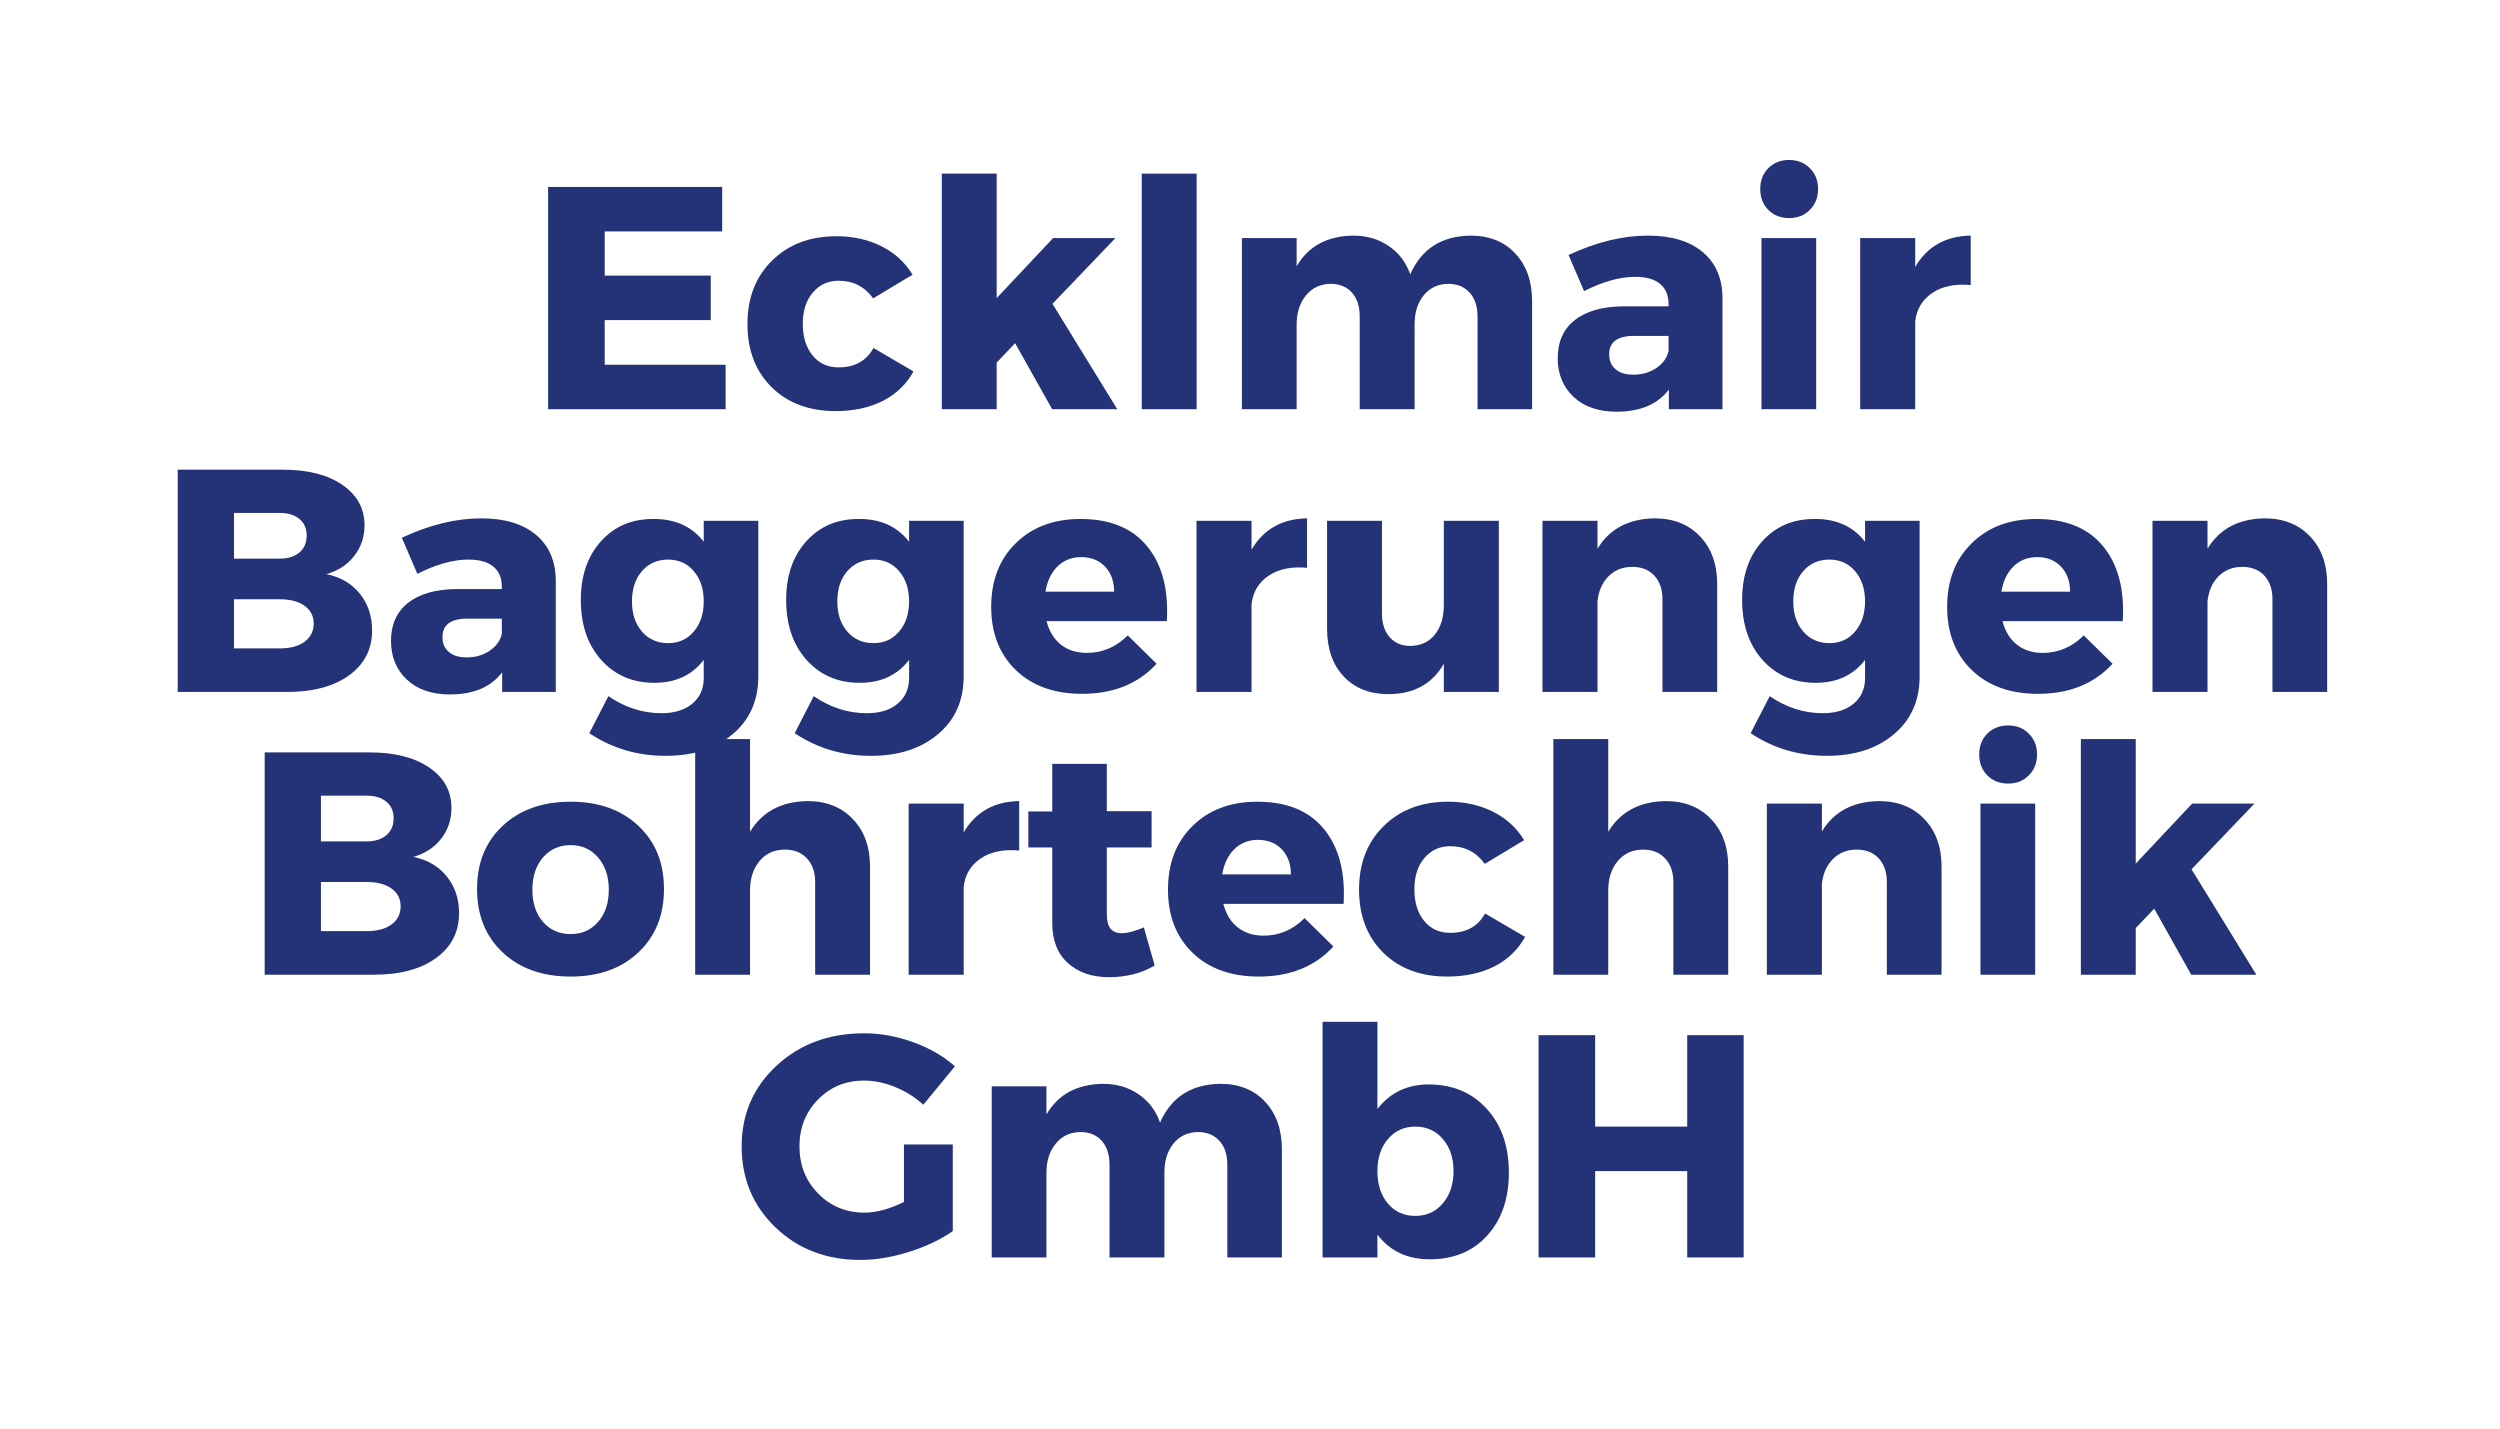 <svg xmlns="http://www.w3.org/2000/svg" xmlns:xlink="http://www.w3.org/1999/xlink" width="336" viewBox="0 0 252 144" height="192" preserveAspectRatio="xMidYMid meet"><defs><g></g></defs><rect x="-25.2" width="302.4" fill="#ffffff" y="-14.4" height="172.8" fill-opacity="1"></rect><rect x="-25.2" width="302.4" fill="#ffffff" y="-14.4" height="172.8" fill-opacity="1"></rect><g fill="#243278" fill-opacity="1"><g transform="translate(53.016, 41.25)"><g><path d="M 19.781 -17.922 L 7.938 -17.922 L 7.938 -13.469 L 18.625 -13.469 L 18.625 -8.984 L 7.938 -8.984 L 7.938 -4.484 L 20.125 -4.484 L 20.125 0 L 2.234 0 L 2.234 -22.406 L 19.781 -22.406 Z M 19.781 -17.922 "></path></g></g></g><g fill="#243278" fill-opacity="1"><g transform="translate(74.578, 41.25)"><g><path d="M 9.734 -17.438 C 11.43 -17.438 12.945 -17.098 14.281 -16.422 C 15.613 -15.754 16.656 -14.801 17.406 -13.562 L 13.438 -11.172 C 12.582 -12.359 11.422 -12.953 9.953 -12.953 C 8.891 -12.953 8.02 -12.551 7.344 -11.75 C 6.676 -10.957 6.344 -9.91 6.344 -8.609 C 6.344 -7.285 6.672 -6.223 7.328 -5.422 C 7.984 -4.617 8.859 -4.219 9.953 -4.219 C 11.578 -4.219 12.75 -4.867 13.469 -6.172 L 17.5 -3.812 C 16.801 -2.531 15.773 -1.539 14.422 -0.844 C 13.066 -0.156 11.477 0.188 9.656 0.188 C 6.988 0.188 4.836 -0.613 3.203 -2.219 C 1.578 -3.832 0.766 -5.953 0.766 -8.578 C 0.766 -11.223 1.594 -13.359 3.25 -14.984 C 4.906 -16.617 7.066 -17.438 9.734 -17.438 Z M 9.734 -17.438 "></path></g></g></g><g fill="#243278" fill-opacity="1"><g transform="translate(92.558, 41.25)"><g><path d="M 9.766 -6.656 L 7.906 -4.703 L 7.906 0 L 2.375 0 L 2.375 -23.75 L 7.906 -23.75 L 7.906 -11.203 L 13.594 -17.25 L 19.875 -17.25 L 13.531 -10.625 L 20.062 0 L 13.5 0 Z M 9.766 -6.656 "></path></g></g></g><g fill="#243278" fill-opacity="1"><g transform="translate(112.713, 41.25)"><g><path d="M 7.906 0 L 2.375 0 L 2.375 -23.75 L 7.906 -23.75 Z M 7.906 0 "></path></g></g></g><g fill="#243278" fill-opacity="1"><g transform="translate(122.982, 41.25)"><g><path d="M 25.25 -17.5 C 27.145 -17.5 28.648 -16.895 29.766 -15.688 C 30.891 -14.488 31.453 -12.883 31.453 -10.875 L 31.453 0 L 25.953 0 L 25.953 -9.344 C 25.953 -10.363 25.688 -11.164 25.156 -11.75 C 24.625 -12.344 23.895 -12.641 22.969 -12.641 C 21.945 -12.617 21.129 -12.227 20.516 -11.469 C 19.91 -10.719 19.609 -9.742 19.609 -8.547 L 19.609 0 L 14.078 0 L 14.078 -9.344 C 14.078 -10.363 13.816 -11.164 13.297 -11.75 C 12.773 -12.344 12.055 -12.641 11.141 -12.641 C 10.086 -12.617 9.254 -12.223 8.641 -11.453 C 8.023 -10.68 7.719 -9.711 7.719 -8.547 L 7.719 0 L 2.203 0 L 2.203 -17.25 L 7.719 -17.25 L 7.719 -14.406 C 8.883 -16.426 10.781 -17.457 13.406 -17.5 C 14.789 -17.5 15.988 -17.148 17 -16.453 C 18.02 -15.766 18.742 -14.812 19.172 -13.594 C 20.297 -16.156 22.32 -17.457 25.25 -17.5 Z M 25.25 -17.5 "></path></g></g></g><g fill="#243278" fill-opacity="1"><g transform="translate(156.158, 41.25)"><g><path d="M 9.953 -17.5 C 12.316 -17.5 14.156 -16.945 15.469 -15.844 C 16.781 -14.75 17.445 -13.223 17.469 -11.266 L 17.469 0 L 12.062 0 L 12.062 -1.984 C 10.938 -0.492 9.176 0.25 6.781 0.25 C 4.969 0.25 3.523 -0.25 2.453 -1.25 C 1.391 -2.25 0.859 -3.551 0.859 -5.156 C 0.859 -6.789 1.426 -8.062 2.562 -8.969 C 3.707 -9.883 5.348 -10.352 7.484 -10.375 L 12.031 -10.375 L 12.031 -10.625 C 12.031 -11.477 11.75 -12.145 11.188 -12.625 C 10.625 -13.102 9.785 -13.344 8.672 -13.344 C 7.117 -13.344 5.398 -12.863 3.516 -11.906 L 1.953 -15.547 C 4.742 -16.848 7.41 -17.5 9.953 -17.5 Z M 8.484 -3.484 C 9.359 -3.484 10.125 -3.703 10.781 -4.141 C 11.445 -4.578 11.863 -5.148 12.031 -5.859 L 12.031 -7.391 L 8.547 -7.391 C 6.879 -7.391 6.047 -6.77 6.047 -5.531 C 6.047 -4.895 6.258 -4.395 6.688 -4.031 C 7.113 -3.664 7.711 -3.484 8.484 -3.484 Z M 8.484 -3.484 "></path></g></g></g><g fill="#243278" fill-opacity="1"><g transform="translate(175.354, 41.25)"><g><path d="M 2.891 -24.297 C 3.441 -24.848 4.141 -25.125 4.984 -25.125 C 5.836 -25.125 6.535 -24.848 7.078 -24.297 C 7.629 -23.754 7.906 -23.055 7.906 -22.203 C 7.906 -21.348 7.629 -20.645 7.078 -20.094 C 6.535 -19.539 5.836 -19.266 4.984 -19.266 C 4.141 -19.266 3.441 -19.539 2.891 -20.094 C 2.348 -20.645 2.078 -21.348 2.078 -22.203 C 2.078 -23.055 2.348 -23.754 2.891 -24.297 Z M 7.719 0 L 2.203 0 L 2.203 -17.25 L 7.719 -17.25 Z M 7.719 0 "></path></g></g></g><g fill="#243278" fill-opacity="1"><g transform="translate(185.303, 41.25)"><g><path d="M 7.75 -17.25 L 7.75 -14.344 C 8.957 -16.406 10.82 -17.457 13.344 -17.5 L 13.344 -12.516 C 11.758 -12.66 10.469 -12.395 9.469 -11.719 C 8.469 -11.051 7.895 -10.098 7.75 -8.859 L 7.75 0 L 2.203 0 L 2.203 -17.25 Z M 7.75 -17.25 "></path></g></g></g><g fill="#243278" fill-opacity="1"><g transform="translate(15.68, 69.75)"><g><path d="M 2.234 -22.406 L 12.828 -22.406 C 15.348 -22.406 17.348 -21.895 18.828 -20.875 C 20.316 -19.863 21.062 -18.504 21.062 -16.797 C 21.062 -15.629 20.719 -14.602 20.031 -13.719 C 19.352 -12.832 18.414 -12.219 17.219 -11.875 C 18.625 -11.594 19.742 -10.941 20.578 -9.922 C 21.41 -8.898 21.828 -7.66 21.828 -6.203 C 21.828 -4.305 21.051 -2.797 19.5 -1.672 C 17.957 -0.555 15.863 0 13.219 0 L 2.234 0 Z M 7.906 -18.047 L 7.906 -13.438 L 12.516 -13.438 C 13.348 -13.438 14.008 -13.645 14.5 -14.062 C 14.988 -14.477 15.234 -15.051 15.234 -15.781 C 15.234 -16.477 14.988 -17.031 14.5 -17.438 C 14.008 -17.844 13.348 -18.047 12.516 -18.047 Z M 7.906 -9.344 L 7.906 -4.391 L 12.516 -4.391 C 13.578 -4.391 14.41 -4.613 15.016 -5.062 C 15.629 -5.508 15.938 -6.125 15.938 -6.906 C 15.938 -7.656 15.629 -8.25 15.016 -8.688 C 14.41 -9.125 13.578 -9.344 12.516 -9.344 Z M 7.906 -9.344 "></path></g></g></g><g fill="#243278" fill-opacity="1"><g transform="translate(38.554, 69.75)"><g><path d="M 9.953 -17.5 C 12.316 -17.5 14.156 -16.945 15.469 -15.844 C 16.781 -14.75 17.445 -13.223 17.469 -11.266 L 17.469 0 L 12.062 0 L 12.062 -1.984 C 10.938 -0.492 9.176 0.25 6.781 0.25 C 4.969 0.25 3.523 -0.25 2.453 -1.25 C 1.391 -2.25 0.859 -3.551 0.859 -5.156 C 0.859 -6.789 1.426 -8.062 2.562 -8.969 C 3.707 -9.883 5.348 -10.352 7.484 -10.375 L 12.031 -10.375 L 12.031 -10.625 C 12.031 -11.477 11.75 -12.145 11.188 -12.625 C 10.625 -13.102 9.785 -13.344 8.672 -13.344 C 7.117 -13.344 5.398 -12.863 3.516 -11.906 L 1.953 -15.547 C 4.742 -16.848 7.41 -17.5 9.953 -17.5 Z M 8.484 -3.484 C 9.359 -3.484 10.125 -3.703 10.781 -4.141 C 11.445 -4.578 11.863 -5.148 12.031 -5.859 L 12.031 -7.391 L 8.547 -7.391 C 6.879 -7.391 6.047 -6.77 6.047 -5.531 C 6.047 -4.895 6.258 -4.395 6.688 -4.031 C 7.113 -3.664 7.711 -3.484 8.484 -3.484 Z M 8.484 -3.484 "></path></g></g></g><g fill="#243278" fill-opacity="1"><g transform="translate(57.749, 69.75)"><g><path d="M 18.688 -17.25 L 18.688 -1.562 C 18.688 0.863 17.828 2.801 16.109 4.25 C 14.391 5.707 12.133 6.438 9.344 6.438 C 6.488 6.438 3.926 5.676 1.656 4.156 L 3.578 0.422 C 5.242 1.566 7.023 2.141 8.922 2.141 C 10.242 2.141 11.285 1.816 12.047 1.172 C 12.805 0.535 13.188 -0.32 13.188 -1.406 L 13.188 -3.234 C 12.008 -1.691 10.352 -0.922 8.219 -0.922 C 6.02 -0.922 4.234 -1.688 2.859 -3.219 C 1.484 -4.758 0.797 -6.781 0.797 -9.281 C 0.797 -11.707 1.469 -13.672 2.812 -15.172 C 4.156 -16.68 5.914 -17.438 8.094 -17.438 C 10.289 -17.457 11.988 -16.691 13.188 -15.141 L 13.188 -17.25 Z M 9.594 -4.922 C 10.664 -4.922 11.531 -5.312 12.188 -6.094 C 12.852 -6.875 13.188 -7.883 13.188 -9.125 C 13.188 -10.383 12.852 -11.398 12.188 -12.172 C 11.531 -12.953 10.664 -13.344 9.594 -13.344 C 8.508 -13.344 7.629 -12.953 6.953 -12.172 C 6.285 -11.398 5.953 -10.383 5.953 -9.125 C 5.953 -7.883 6.285 -6.875 6.953 -6.094 C 7.629 -5.312 8.508 -4.922 9.594 -4.922 Z M 9.594 -4.922 "></path></g></g></g><g fill="#243278" fill-opacity="1"><g transform="translate(78.448, 69.75)"><g><path d="M 18.688 -17.25 L 18.688 -1.562 C 18.688 0.863 17.828 2.801 16.109 4.25 C 14.391 5.707 12.133 6.438 9.344 6.438 C 6.488 6.438 3.926 5.676 1.656 4.156 L 3.578 0.422 C 5.242 1.566 7.023 2.141 8.922 2.141 C 10.242 2.141 11.285 1.816 12.047 1.172 C 12.805 0.535 13.188 -0.32 13.188 -1.406 L 13.188 -3.234 C 12.008 -1.691 10.352 -0.922 8.219 -0.922 C 6.02 -0.922 4.234 -1.688 2.859 -3.219 C 1.484 -4.758 0.797 -6.781 0.797 -9.281 C 0.797 -11.707 1.469 -13.672 2.812 -15.172 C 4.156 -16.68 5.914 -17.438 8.094 -17.438 C 10.289 -17.457 11.988 -16.691 13.188 -15.141 L 13.188 -17.25 Z M 9.594 -4.922 C 10.664 -4.922 11.531 -5.312 12.188 -6.094 C 12.852 -6.875 13.188 -7.883 13.188 -9.125 C 13.188 -10.383 12.852 -11.398 12.188 -12.172 C 11.531 -12.953 10.664 -13.344 9.594 -13.344 C 8.508 -13.344 7.629 -12.953 6.953 -12.172 C 6.285 -11.398 5.953 -10.383 5.953 -9.125 C 5.953 -7.883 6.285 -6.875 6.953 -6.094 C 7.629 -5.312 8.508 -4.922 9.594 -4.922 Z M 9.594 -4.922 "></path></g></g></g><g fill="#243278" fill-opacity="1"><g transform="translate(99.147, 69.75)"><g><path d="M 9.766 -17.438 C 12.742 -17.438 14.984 -16.52 16.484 -14.688 C 17.992 -12.852 18.656 -10.336 18.469 -7.141 L 6.344 -7.141 C 6.613 -6.109 7.098 -5.316 7.797 -4.766 C 8.504 -4.211 9.375 -3.938 10.406 -3.938 C 11.977 -3.938 13.352 -4.523 14.531 -5.703 L 17.438 -2.844 C 15.582 -0.82 13.078 0.188 9.922 0.188 C 7.129 0.188 4.906 -0.609 3.25 -2.203 C 1.594 -3.805 0.766 -5.93 0.766 -8.578 C 0.766 -11.242 1.594 -13.383 3.25 -15 C 4.906 -16.625 7.078 -17.438 9.766 -17.438 Z M 6.234 -10.109 L 13.156 -10.109 C 13.156 -11.16 12.848 -12.004 12.234 -12.641 C 11.629 -13.273 10.828 -13.594 9.828 -13.594 C 8.891 -13.594 8.098 -13.281 7.453 -12.656 C 6.816 -12.031 6.41 -11.18 6.234 -10.109 Z M 6.234 -10.109 "></path></g></g></g><g fill="#243278" fill-opacity="1"><g transform="translate(118.406, 69.75)"><g><path d="M 7.75 -17.25 L 7.75 -14.344 C 8.957 -16.406 10.82 -17.457 13.344 -17.5 L 13.344 -12.516 C 11.758 -12.66 10.469 -12.395 9.469 -11.719 C 8.469 -11.051 7.895 -10.098 7.75 -8.859 L 7.75 0 L 2.203 0 L 2.203 -17.25 Z M 7.75 -17.25 "></path></g></g></g><g fill="#243278" fill-opacity="1"><g transform="translate(132.067, 69.75)"><g><path d="M 19.016 -17.25 L 19.016 0 L 13.469 0 L 13.469 -2.844 C 12.301 -0.801 10.438 0.219 7.875 0.219 C 6 0.219 4.5 -0.375 3.375 -1.562 C 2.258 -2.758 1.703 -4.363 1.703 -6.375 L 1.703 -17.25 L 7.234 -17.25 L 7.234 -7.938 C 7.234 -6.914 7.492 -6.109 8.016 -5.516 C 8.535 -4.93 9.234 -4.641 10.109 -4.641 C 11.16 -4.66 11.984 -5.047 12.578 -5.797 C 13.172 -6.555 13.469 -7.535 13.469 -8.734 L 13.469 -17.25 Z M 19.016 -17.25 "></path></g></g></g><g fill="#243278" fill-opacity="1"><g transform="translate(153.278, 69.75)"><g><path d="M 13.5 -17.5 C 15.406 -17.5 16.93 -16.895 18.078 -15.688 C 19.234 -14.488 19.812 -12.883 19.812 -10.875 L 19.812 0 L 14.297 0 L 14.297 -9.344 C 14.297 -10.344 14.023 -11.133 13.484 -11.719 C 12.941 -12.312 12.203 -12.609 11.266 -12.609 C 10.285 -12.609 9.477 -12.285 8.844 -11.641 C 8.219 -11.004 7.852 -10.164 7.75 -9.125 L 7.75 0 L 2.203 0 L 2.203 -17.25 L 7.75 -17.25 L 7.75 -14.438 C 8.957 -16.438 10.875 -17.457 13.5 -17.5 Z M 13.5 -17.5 "></path></g></g></g><g fill="#243278" fill-opacity="1"><g transform="translate(174.809, 69.75)"><g><path d="M 18.688 -17.25 L 18.688 -1.562 C 18.688 0.863 17.828 2.801 16.109 4.25 C 14.391 5.707 12.133 6.438 9.344 6.438 C 6.488 6.438 3.926 5.676 1.656 4.156 L 3.578 0.422 C 5.242 1.566 7.023 2.141 8.922 2.141 C 10.242 2.141 11.285 1.816 12.047 1.172 C 12.805 0.535 13.188 -0.32 13.188 -1.406 L 13.188 -3.234 C 12.008 -1.691 10.352 -0.922 8.219 -0.922 C 6.02 -0.922 4.234 -1.688 2.859 -3.219 C 1.484 -4.758 0.797 -6.781 0.797 -9.281 C 0.797 -11.707 1.469 -13.672 2.812 -15.172 C 4.156 -16.68 5.914 -17.438 8.094 -17.438 C 10.289 -17.457 11.988 -16.691 13.188 -15.141 L 13.188 -17.25 Z M 9.594 -4.922 C 10.664 -4.922 11.531 -5.312 12.188 -6.094 C 12.852 -6.875 13.188 -7.883 13.188 -9.125 C 13.188 -10.383 12.852 -11.398 12.188 -12.172 C 11.531 -12.953 10.664 -13.344 9.594 -13.344 C 8.508 -13.344 7.629 -12.953 6.953 -12.172 C 6.285 -11.398 5.953 -10.383 5.953 -9.125 C 5.953 -7.883 6.285 -6.875 6.953 -6.094 C 7.629 -5.312 8.508 -4.922 9.594 -4.922 Z M 9.594 -4.922 "></path></g></g></g><g fill="#243278" fill-opacity="1"><g transform="translate(195.507, 69.75)"><g><path d="M 9.766 -17.438 C 12.742 -17.438 14.984 -16.52 16.484 -14.688 C 17.992 -12.852 18.656 -10.336 18.469 -7.141 L 6.344 -7.141 C 6.613 -6.109 7.098 -5.316 7.797 -4.766 C 8.504 -4.211 9.375 -3.938 10.406 -3.938 C 11.977 -3.938 13.352 -4.523 14.531 -5.703 L 17.438 -2.844 C 15.582 -0.82 13.078 0.188 9.922 0.188 C 7.129 0.188 4.906 -0.609 3.25 -2.203 C 1.594 -3.805 0.766 -5.93 0.766 -8.578 C 0.766 -11.242 1.594 -13.383 3.25 -15 C 4.906 -16.625 7.078 -17.438 9.766 -17.438 Z M 6.234 -10.109 L 13.156 -10.109 C 13.156 -11.16 12.848 -12.004 12.234 -12.641 C 11.629 -13.273 10.828 -13.594 9.828 -13.594 C 8.891 -13.594 8.098 -13.281 7.453 -12.656 C 6.816 -12.031 6.41 -11.18 6.234 -10.109 Z M 6.234 -10.109 "></path></g></g></g><g fill="#243278" fill-opacity="1"><g transform="translate(214.767, 69.75)"><g><path d="M 13.5 -17.5 C 15.406 -17.5 16.93 -16.895 18.078 -15.688 C 19.234 -14.488 19.812 -12.883 19.812 -10.875 L 19.812 0 L 14.297 0 L 14.297 -9.344 C 14.297 -10.344 14.023 -11.133 13.484 -11.719 C 12.941 -12.312 12.203 -12.609 11.266 -12.609 C 10.285 -12.609 9.477 -12.285 8.844 -11.641 C 8.219 -11.004 7.852 -10.164 7.75 -9.125 L 7.75 0 L 2.203 0 L 2.203 -17.25 L 7.75 -17.25 L 7.75 -14.438 C 8.957 -16.438 10.875 -17.457 13.5 -17.5 Z M 13.5 -17.5 "></path></g></g></g><g fill="#243278" fill-opacity="1"><g transform="translate(24.445, 98.25)"><g><path d="M 2.234 -22.406 L 12.828 -22.406 C 15.348 -22.406 17.348 -21.895 18.828 -20.875 C 20.316 -19.863 21.062 -18.504 21.062 -16.797 C 21.062 -15.629 20.719 -14.602 20.031 -13.719 C 19.352 -12.832 18.414 -12.219 17.219 -11.875 C 18.625 -11.594 19.742 -10.941 20.578 -9.922 C 21.41 -8.898 21.828 -7.66 21.828 -6.203 C 21.828 -4.305 21.051 -2.797 19.5 -1.672 C 17.957 -0.555 15.863 0 13.219 0 L 2.234 0 Z M 7.906 -18.047 L 7.906 -13.438 L 12.516 -13.438 C 13.348 -13.438 14.008 -13.645 14.5 -14.062 C 14.988 -14.477 15.234 -15.051 15.234 -15.781 C 15.234 -16.477 14.988 -17.031 14.5 -17.438 C 14.008 -17.844 13.348 -18.047 12.516 -18.047 Z M 7.906 -9.344 L 7.906 -4.391 L 12.516 -4.391 C 13.578 -4.391 14.41 -4.613 15.016 -5.062 C 15.629 -5.508 15.938 -6.125 15.938 -6.906 C 15.938 -7.656 15.629 -8.25 15.016 -8.688 C 14.41 -9.125 13.578 -9.344 12.516 -9.344 Z M 7.906 -9.344 "></path></g></g></g><g fill="#243278" fill-opacity="1"><g transform="translate(47.32, 98.25)"><g><path d="M 10.203 -17.438 C 13.023 -17.438 15.297 -16.629 17.016 -15.016 C 18.742 -13.41 19.609 -11.285 19.609 -8.641 C 19.609 -5.992 18.742 -3.859 17.016 -2.234 C 15.297 -0.617 13.023 0.188 10.203 0.188 C 7.367 0.188 5.086 -0.617 3.359 -2.234 C 1.629 -3.859 0.766 -5.992 0.766 -8.641 C 0.766 -11.285 1.629 -13.41 3.359 -15.016 C 5.086 -16.629 7.367 -17.438 10.203 -17.438 Z M 10.203 -13.062 C 9.055 -13.062 8.125 -12.645 7.406 -11.812 C 6.695 -10.977 6.344 -9.898 6.344 -8.578 C 6.344 -7.234 6.695 -6.148 7.406 -5.328 C 8.125 -4.504 9.055 -4.094 10.203 -4.094 C 11.336 -4.094 12.258 -4.504 12.969 -5.328 C 13.688 -6.148 14.047 -7.234 14.047 -8.578 C 14.047 -9.898 13.688 -10.977 12.969 -11.812 C 12.258 -12.645 11.336 -13.062 10.203 -13.062 Z M 10.203 -13.062 "></path></g></g></g><g fill="#243278" fill-opacity="1"><g transform="translate(67.699, 98.25)"><g><path d="M 13.703 -17.5 C 15.598 -17.5 17.117 -16.895 18.266 -15.688 C 19.422 -14.488 20 -12.883 20 -10.875 L 20 0 L 14.469 0 L 14.469 -9.344 C 14.469 -10.344 14.191 -11.133 13.641 -11.719 C 13.098 -12.312 12.359 -12.609 11.422 -12.609 C 10.359 -12.609 9.504 -12.223 8.859 -11.453 C 8.223 -10.68 7.906 -9.703 7.906 -8.516 L 7.906 0 L 2.375 0 L 2.375 -23.75 L 7.906 -23.75 L 7.906 -14.406 C 9.125 -16.426 11.055 -17.457 13.703 -17.5 Z M 13.703 -17.5 "></path></g></g></g><g fill="#243278" fill-opacity="1"><g transform="translate(89.389, 98.25)"><g><path d="M 7.75 -17.25 L 7.75 -14.344 C 8.957 -16.406 10.82 -17.457 13.344 -17.5 L 13.344 -12.516 C 11.758 -12.66 10.469 -12.395 9.469 -11.719 C 8.469 -11.051 7.895 -10.098 7.75 -8.859 L 7.75 0 L 2.203 0 L 2.203 -17.25 Z M 7.75 -17.25 "></path></g></g></g><g fill="#243278" fill-opacity="1"><g transform="translate(103.05, 98.25)"><g><path d="M 12.25 -4.766 L 13.344 -0.922 C 12 -0.141 10.461 0.25 8.734 0.25 C 7.023 0.25 5.645 -0.223 4.594 -1.172 C 3.539 -2.117 3.016 -3.469 3.016 -5.219 L 3.016 -12.828 L 0.609 -12.828 L 0.609 -16.453 L 3.016 -16.453 L 3.016 -21.25 L 8.516 -21.25 L 8.516 -16.484 L 13.031 -16.484 L 13.031 -12.828 L 8.516 -12.828 L 8.516 -6.078 C 8.516 -5.422 8.645 -4.938 8.906 -4.625 C 9.176 -4.312 9.578 -4.164 10.109 -4.188 C 10.617 -4.188 11.332 -4.379 12.25 -4.766 Z M 12.25 -4.766 "></path></g></g></g><g fill="#243278" fill-opacity="1"><g transform="translate(116.967, 98.25)"><g><path d="M 9.766 -17.438 C 12.742 -17.438 14.984 -16.52 16.484 -14.688 C 17.992 -12.852 18.656 -10.336 18.469 -7.141 L 6.344 -7.141 C 6.613 -6.109 7.098 -5.316 7.797 -4.766 C 8.504 -4.211 9.375 -3.938 10.406 -3.938 C 11.977 -3.938 13.352 -4.523 14.531 -5.703 L 17.438 -2.844 C 15.582 -0.82 13.078 0.188 9.922 0.188 C 7.129 0.188 4.906 -0.609 3.25 -2.203 C 1.594 -3.805 0.766 -5.93 0.766 -8.578 C 0.766 -11.242 1.594 -13.383 3.25 -15 C 4.906 -16.625 7.078 -17.438 9.766 -17.438 Z M 6.234 -10.109 L 13.156 -10.109 C 13.156 -11.16 12.848 -12.004 12.234 -12.641 C 11.629 -13.273 10.828 -13.594 9.828 -13.594 C 8.891 -13.594 8.098 -13.281 7.453 -12.656 C 6.816 -12.031 6.41 -11.18 6.234 -10.109 Z M 6.234 -10.109 "></path></g></g></g><g fill="#243278" fill-opacity="1"><g transform="translate(136.226, 98.25)"><g><path d="M 9.734 -17.438 C 11.43 -17.438 12.945 -17.098 14.281 -16.422 C 15.613 -15.754 16.656 -14.801 17.406 -13.562 L 13.438 -11.172 C 12.582 -12.359 11.422 -12.953 9.953 -12.953 C 8.891 -12.953 8.02 -12.551 7.344 -11.75 C 6.676 -10.957 6.344 -9.91 6.344 -8.609 C 6.344 -7.285 6.672 -6.223 7.328 -5.422 C 7.984 -4.617 8.859 -4.219 9.953 -4.219 C 11.578 -4.219 12.75 -4.867 13.469 -6.172 L 17.5 -3.812 C 16.801 -2.531 15.773 -1.539 14.422 -0.844 C 13.066 -0.156 11.477 0.188 9.656 0.188 C 6.988 0.188 4.836 -0.613 3.203 -2.219 C 1.578 -3.832 0.766 -5.953 0.766 -8.578 C 0.766 -11.223 1.594 -13.359 3.25 -14.984 C 4.906 -16.617 7.066 -17.438 9.734 -17.438 Z M 9.734 -17.438 "></path></g></g></g><g fill="#243278" fill-opacity="1"><g transform="translate(154.205, 98.25)"><g><path d="M 13.703 -17.5 C 15.598 -17.5 17.117 -16.895 18.266 -15.688 C 19.422 -14.488 20 -12.883 20 -10.875 L 20 0 L 14.469 0 L 14.469 -9.344 C 14.469 -10.344 14.191 -11.133 13.641 -11.719 C 13.098 -12.312 12.359 -12.609 11.422 -12.609 C 10.359 -12.609 9.504 -12.223 8.859 -11.453 C 8.223 -10.68 7.906 -9.703 7.906 -8.516 L 7.906 0 L 2.375 0 L 2.375 -23.75 L 7.906 -23.75 L 7.906 -14.406 C 9.125 -16.426 11.055 -17.457 13.703 -17.5 Z M 13.703 -17.5 "></path></g></g></g><g fill="#243278" fill-opacity="1"><g transform="translate(175.896, 98.25)"><g><path d="M 13.5 -17.5 C 15.406 -17.5 16.93 -16.895 18.078 -15.688 C 19.234 -14.488 19.812 -12.883 19.812 -10.875 L 19.812 0 L 14.297 0 L 14.297 -9.344 C 14.297 -10.344 14.023 -11.133 13.484 -11.719 C 12.941 -12.312 12.203 -12.609 11.266 -12.609 C 10.285 -12.609 9.477 -12.285 8.844 -11.641 C 8.219 -11.004 7.852 -10.164 7.75 -9.125 L 7.75 0 L 2.203 0 L 2.203 -17.25 L 7.75 -17.25 L 7.75 -14.438 C 8.957 -16.438 10.875 -17.457 13.5 -17.5 Z M 13.5 -17.5 "></path></g></g></g><g fill="#243278" fill-opacity="1"><g transform="translate(197.427, 98.25)"><g><path d="M 2.891 -24.297 C 3.441 -24.848 4.141 -25.125 4.984 -25.125 C 5.836 -25.125 6.535 -24.848 7.078 -24.297 C 7.629 -23.754 7.906 -23.055 7.906 -22.203 C 7.906 -21.348 7.629 -20.645 7.078 -20.094 C 6.535 -19.539 5.836 -19.266 4.984 -19.266 C 4.141 -19.266 3.441 -19.539 2.891 -20.094 C 2.348 -20.645 2.078 -21.348 2.078 -22.203 C 2.078 -23.055 2.348 -23.754 2.891 -24.297 Z M 7.719 0 L 2.203 0 L 2.203 -17.25 L 7.719 -17.25 Z M 7.719 0 "></path></g></g></g><g fill="#243278" fill-opacity="1"><g transform="translate(207.376, 98.25)"><g><path d="M 9.766 -6.656 L 7.906 -4.703 L 7.906 0 L 2.375 0 L 2.375 -23.75 L 7.906 -23.75 L 7.906 -11.203 L 13.594 -17.25 L 19.875 -17.25 L 13.531 -10.625 L 20.062 0 L 13.5 0 Z M 9.766 -6.656 "></path></g></g></g><g fill="#243278" fill-opacity="1"><g transform="translate(73.992, 126.75)"><g><path d="M 17.125 -11.391 L 22.047 -11.391 L 22.047 -2.656 C 20.828 -1.801 19.359 -1.102 17.641 -0.562 C 15.93 -0.02 14.297 0.25 12.734 0.25 C 9.316 0.25 6.469 -0.836 4.188 -3.016 C 1.906 -5.203 0.766 -7.93 0.766 -11.203 C 0.766 -14.441 1.938 -17.148 4.281 -19.328 C 6.633 -21.504 9.582 -22.594 13.125 -22.594 C 14.781 -22.594 16.43 -22.289 18.078 -21.688 C 19.723 -21.094 21.117 -20.285 22.266 -19.266 L 19.078 -15.391 C 18.266 -16.141 17.32 -16.734 16.25 -17.172 C 15.188 -17.609 14.133 -17.828 13.094 -17.828 C 11.258 -17.828 9.719 -17.191 8.469 -15.922 C 7.219 -14.648 6.594 -13.078 6.594 -11.203 C 6.594 -9.305 7.223 -7.719 8.484 -6.438 C 9.742 -5.156 11.301 -4.516 13.156 -4.516 C 14.344 -4.516 15.664 -4.875 17.125 -5.594 Z M 17.125 -11.391 "></path></g></g></g><g fill="#243278" fill-opacity="1"><g transform="translate(97.762, 126.75)"><g><path d="M 25.25 -17.5 C 27.145 -17.5 28.648 -16.895 29.766 -15.688 C 30.891 -14.488 31.453 -12.883 31.453 -10.875 L 31.453 0 L 25.953 0 L 25.953 -9.344 C 25.953 -10.363 25.688 -11.164 25.156 -11.75 C 24.625 -12.344 23.895 -12.641 22.969 -12.641 C 21.945 -12.617 21.129 -12.227 20.516 -11.469 C 19.91 -10.719 19.609 -9.742 19.609 -8.547 L 19.609 0 L 14.078 0 L 14.078 -9.344 C 14.078 -10.363 13.816 -11.164 13.297 -11.75 C 12.773 -12.344 12.055 -12.641 11.141 -12.641 C 10.086 -12.617 9.254 -12.223 8.641 -11.453 C 8.023 -10.68 7.719 -9.711 7.719 -8.547 L 7.719 0 L 2.203 0 L 2.203 -17.25 L 7.719 -17.25 L 7.719 -14.406 C 8.883 -16.426 10.781 -17.457 13.406 -17.5 C 14.789 -17.5 15.988 -17.148 17 -16.453 C 18.02 -15.766 18.742 -14.812 19.172 -13.594 C 20.297 -16.156 22.32 -17.457 25.25 -17.5 Z M 25.25 -17.5 "></path></g></g></g><g fill="#243278" fill-opacity="1"><g transform="translate(130.938, 126.75)"><g><path d="M 13.062 -17.438 C 15.488 -17.438 17.441 -16.617 18.922 -14.984 C 20.41 -13.359 21.156 -11.211 21.156 -8.547 C 21.156 -5.922 20.426 -3.805 18.969 -2.203 C 17.52 -0.609 15.594 0.188 13.188 0.188 C 10.926 0.188 9.164 -0.641 7.906 -2.297 L 7.906 0 L 2.375 0 L 2.375 -23.75 L 7.906 -23.75 L 7.906 -14.969 C 9.188 -16.613 10.906 -17.438 13.062 -17.438 Z M 11.719 -4.188 C 12.863 -4.188 13.789 -4.609 14.5 -5.453 C 15.219 -6.297 15.578 -7.379 15.578 -8.703 C 15.578 -10.023 15.219 -11.102 14.5 -11.938 C 13.789 -12.77 12.863 -13.188 11.719 -13.188 C 10.602 -13.188 9.688 -12.77 8.969 -11.938 C 8.258 -11.102 7.906 -10.023 7.906 -8.703 C 7.906 -7.359 8.254 -6.27 8.953 -5.438 C 9.66 -4.602 10.582 -4.188 11.719 -4.188 Z M 11.719 -4.188 "></path></g></g></g><g fill="#243278" fill-opacity="1"><g transform="translate(152.853, 126.75)"><g><path d="M 22.906 0 L 17.219 0 L 17.219 -8.703 L 7.938 -8.703 L 7.938 0 L 2.234 0 L 2.234 -22.406 L 7.938 -22.406 L 7.938 -13.188 L 17.219 -13.188 L 17.219 -22.406 L 22.906 -22.406 Z M 22.906 0 "></path></g></g></g></svg>